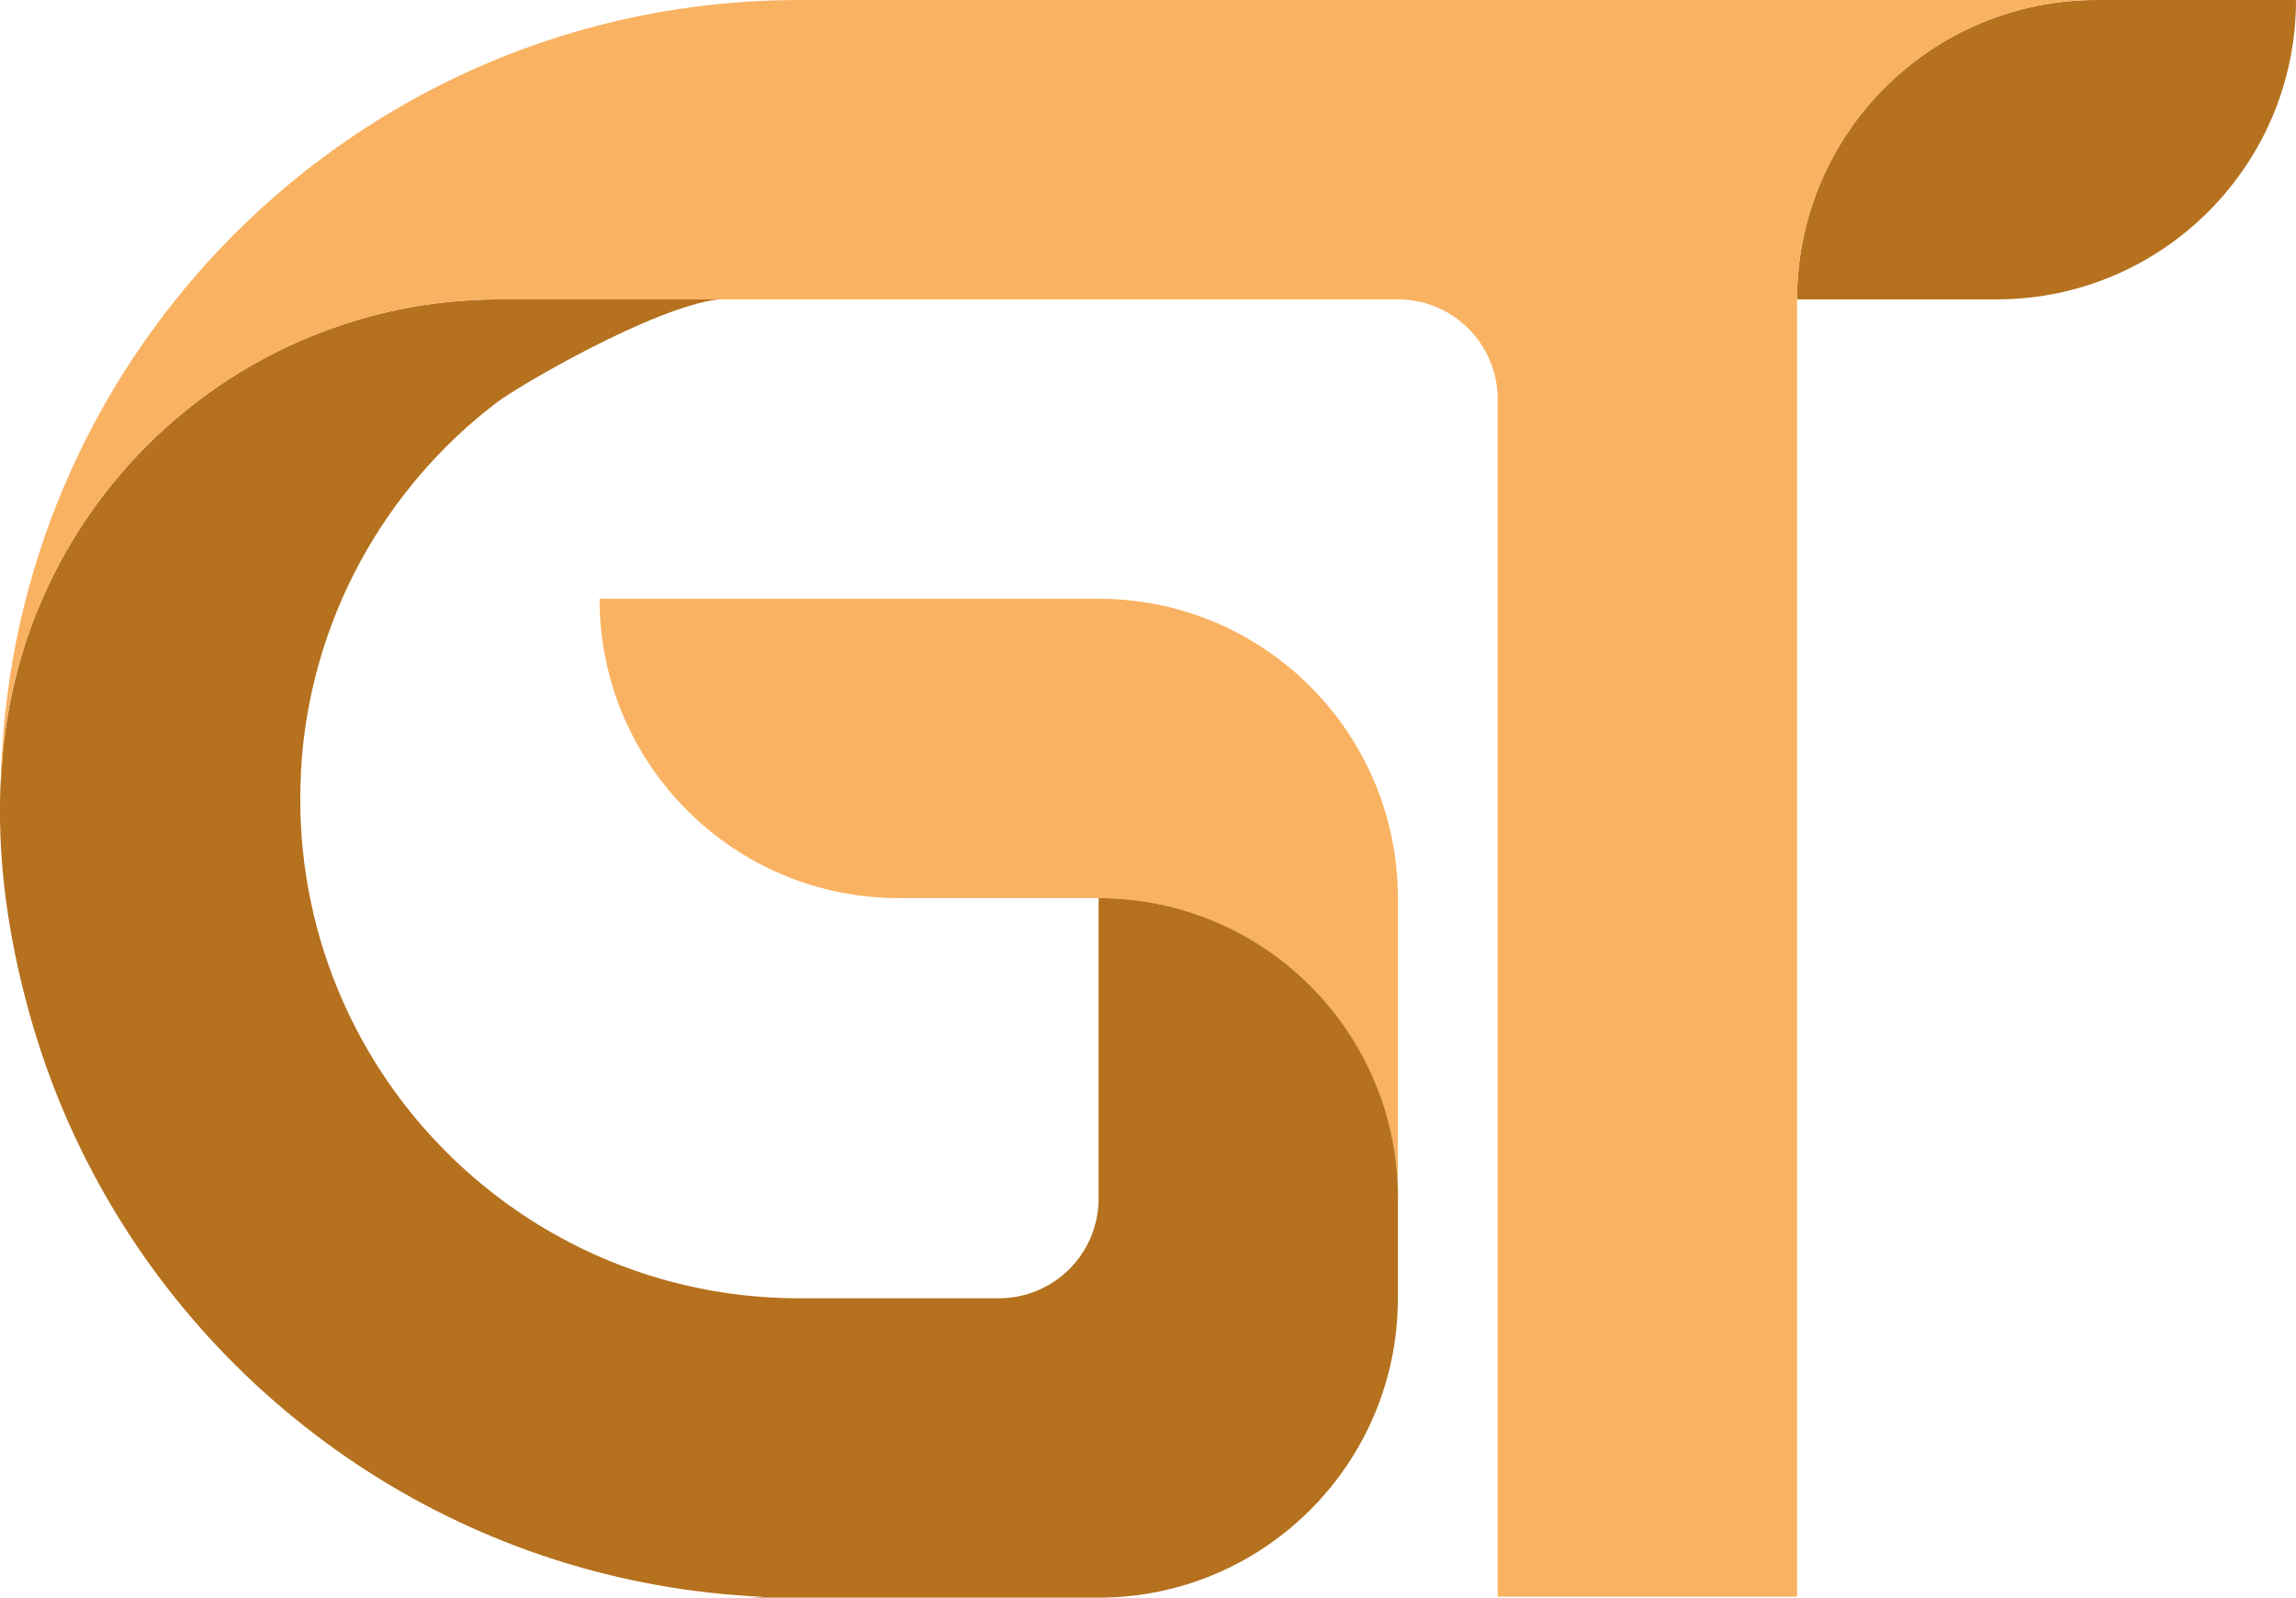 <?xml version="1.0" encoding="UTF-8"?>
<svg id="Layer_2" data-name="Layer 2" xmlns="http://www.w3.org/2000/svg" viewBox="0 0 207.07 144.09">
  <defs>
    <style>
      .cls-1 {
        fill: #b5711e;
      }

      .cls-2 {
        fill: #f9b262;
      }
    </style>
  </defs>
  <g id="OBJECTS">
    <g>
      <path class="cls-2" d="M126.07,81v27c0-14.91-12.09-27-27-27h-18c-14.91,0-27-12.09-27-27h45c14.91,0,27,12.09,27,27Z"/>
      <path class="cls-1" d="M126.07,108v9.09c0,14.91-12.09,27-27,27h-31.94c.61,0,1.21-.03,1.81-.07-26.29-1.12-48.99-16.34-60.6-38.32-2.16-4.07-3.93-8.37-5.27-12.86-3.62-12.11-4.59-25.31.1-37.28.21-.52.42-1.04.65-1.56,5.21-11.92,15.43-21.15,28-25.01,4.19-1.3,8.64-1.99,13.25-1.99h19.72c-5.84.69-18.01,7.79-19.99,9.3-10.16,7.74-16.92,19.72-17.66,33.29,0,.09,0,.19,0,.29-.04.73-.06,1.47-.06,2.21,0,6.4,1.34,12.48,3.75,18,6.94,15.89,22.8,27,41.25,27h18c4.97,0,9-4.03,9-9v-27.09c14.91,0,27,12.09,27,27Z"/>
      <path class="cls-1" d="M207.07,0c0,14.91-12.09,27-27,27h-18c0-14.91,12.09-27,27-27h18Z"/>
      <path class="cls-2" d="M189.07,0c-14.91,0-27,12.09-27,27v117h-27V36c0-4.97-4.03-9-9-9H45.07c-4.61,0-9.06.69-13.25,1.99-12.57,3.86-22.79,13.09-28,25.01-1.83,4.2-3.05,8.72-3.52,13.45v.03c-.11,1.09-.18,2.2-.21,3.32,0-.43,0-.86.02-1.3.02-.54.04-1.07.07-1.61v-.03c1.04-18.23,8.86-34.65,20.98-46.77C34.19,8.06,52.19,0,72.07,0h117Z"/>
      <path class="cls-2" d="M.3,67.48c-.11,1.09-.18,2.2-.21,3.32,0-.43,0-.86.02-1.3.02-.54.04-1.07.07-1.61.01.02.01.05.01.08.04-.22.07-.38.11-.49Z"/>
    </g>
  </g>
</svg>